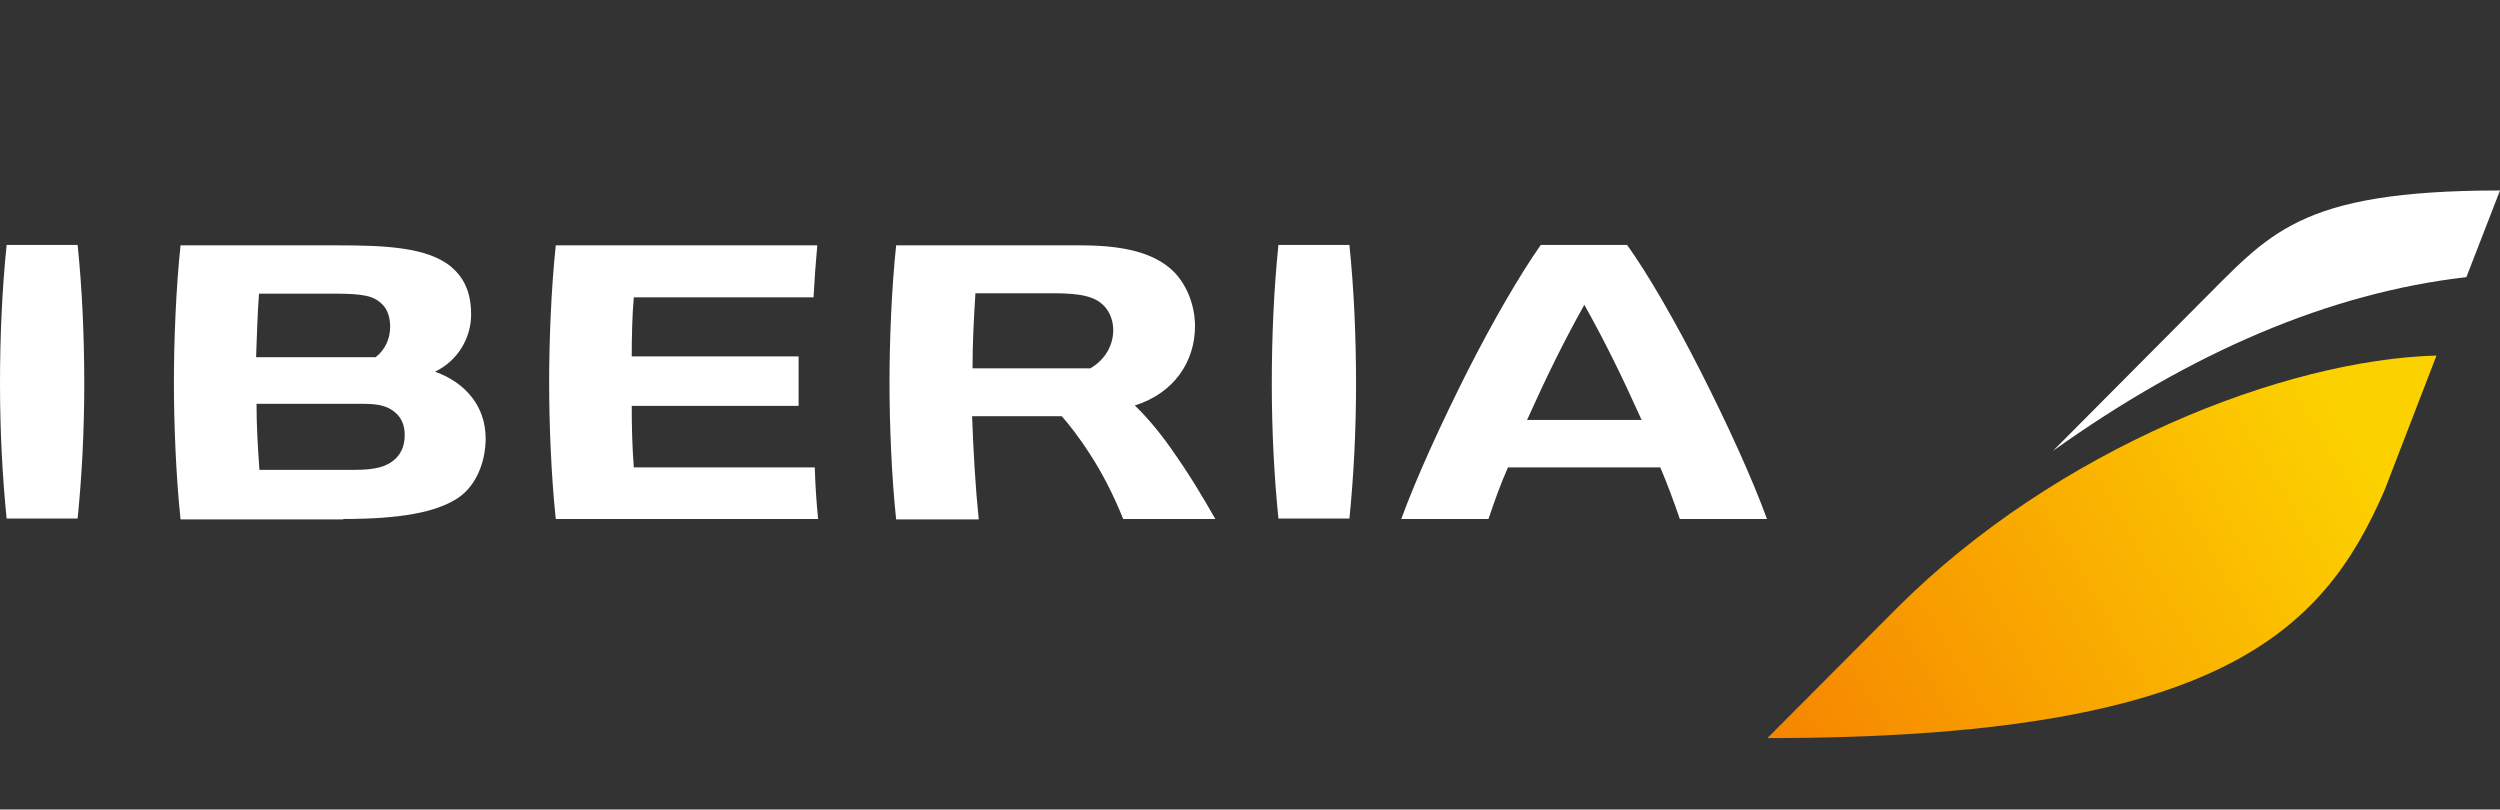 <svg width="105" height="34" viewBox="0 0 105 34" fill="none" xmlns="http://www.w3.org/2000/svg">
<rect x="0" y="0" width="105" height="34" fill="#333333" stroke="none"/>
<path d="M79.67 25.54C86.381 18.833 95.97 15.106 102.333 14.933L100.154 20.583C97.556 26.598 93.111 31 74.231 31L79.67 25.54Z" fill="url(#paint0_linear_874_13798)"/>
<path d="M86.225 18.937L92.344 12.784C95.307 9.855 96.458 8 105 8L103.588 11.64C97.835 12.298 92.03 14.794 86.225 18.937Z" fill="white"/>
<path d="M34.361 21.797H23.343C23.151 20.011 23.064 17.793 23.064 16.059C23.064 14.309 23.151 12.09 23.343 10.305H34.326C34.256 11.068 34.204 11.796 34.169 12.489H26.62C26.551 13.234 26.533 14.205 26.533 14.968H33.541V17.047H26.533C26.533 17.914 26.551 18.729 26.62 19.63H34.221C34.239 20.323 34.291 21.12 34.361 21.797ZM51.044 21.797H47.174C46.756 20.757 46.268 19.821 45.779 19.075C45.326 18.365 44.873 17.793 44.594 17.481H40.828C40.881 18.937 40.968 20.479 41.107 21.814H37.638C37.447 20.029 37.359 17.81 37.359 16.059C37.359 14.309 37.447 12.108 37.638 10.305H45.413C47.575 10.305 48.673 10.773 49.336 11.449C49.859 12.004 50.19 12.836 50.19 13.702C50.19 15.176 49.319 16.51 47.662 17.03C48.133 17.481 48.639 18.07 49.144 18.781C50.016 20.011 50.504 20.861 51.044 21.797ZM45.797 15.47C46.442 15.089 46.756 14.482 46.756 13.858C46.756 13.512 46.634 13.13 46.39 12.87C46.024 12.472 45.466 12.316 44.228 12.316H40.968C40.898 13.39 40.846 14.482 40.846 15.47H45.797ZM3.26 10.288H0.279C0.087 12.142 0 14.153 0 16.129C0 18.122 0.105 20.063 0.279 21.779H3.26C3.434 20.063 3.539 18.122 3.539 16.129C3.539 14.153 3.452 12.142 3.26 10.288ZM71.441 15.626C72.522 17.758 73.568 20.029 74.213 21.797H70.552C70.291 21.034 70.046 20.375 69.733 19.63H63.335C63.004 20.375 62.777 21.034 62.515 21.797H58.854C59.499 20.029 60.545 17.758 61.626 15.609C62.707 13.477 63.858 11.501 64.712 10.288H68.338C69.21 11.501 70.36 13.494 71.441 15.626ZM68.948 17.637C68.129 15.817 67.397 14.326 66.542 12.801C65.688 14.326 64.956 15.817 64.137 17.637H68.948ZM14.417 21.797C16.753 21.797 18.322 21.537 19.264 20.895C19.996 20.393 20.397 19.405 20.397 18.417C20.397 17.065 19.56 16.077 18.27 15.609C19.229 15.158 19.787 14.188 19.787 13.217C19.787 12.246 19.473 11.657 18.95 11.207C17.956 10.374 16.126 10.305 14.173 10.305H7.583C7.392 12.09 7.304 14.309 7.304 16.059C7.304 17.81 7.392 20.011 7.583 21.814H14.417V21.797ZM10.878 12.333H14.016C15.271 12.333 15.707 12.42 16.073 12.801C16.283 13.009 16.387 13.356 16.387 13.72C16.387 14.222 16.178 14.69 15.777 15.002H10.756C10.791 14.153 10.809 13.234 10.878 12.333ZM15.271 16.961C15.934 16.961 16.283 17.065 16.579 17.307C16.875 17.55 16.997 17.879 16.997 18.261C16.997 18.659 16.893 18.989 16.614 19.266C16.265 19.595 15.794 19.734 14.888 19.734H10.896C10.826 18.798 10.774 17.845 10.774 16.961H15.271ZM56.675 10.288H53.694C53.502 12.142 53.415 14.153 53.415 16.129C53.415 18.122 53.52 20.063 53.694 21.779H56.675C56.85 20.063 56.954 18.122 56.954 16.129C56.954 14.153 56.867 12.142 56.675 10.288Z" fill="white"/>
<defs>
<linearGradient id="paint0_linear_874_13798" x1="75.154" y1="32.605" x2="103.151" y2="16.347" gradientUnits="userSpaceOnUse">
<stop stop-color="#F68400"/>
<stop offset="0.85" stop-color="#FCD100"/>
</linearGradient>
</defs>
</svg>
